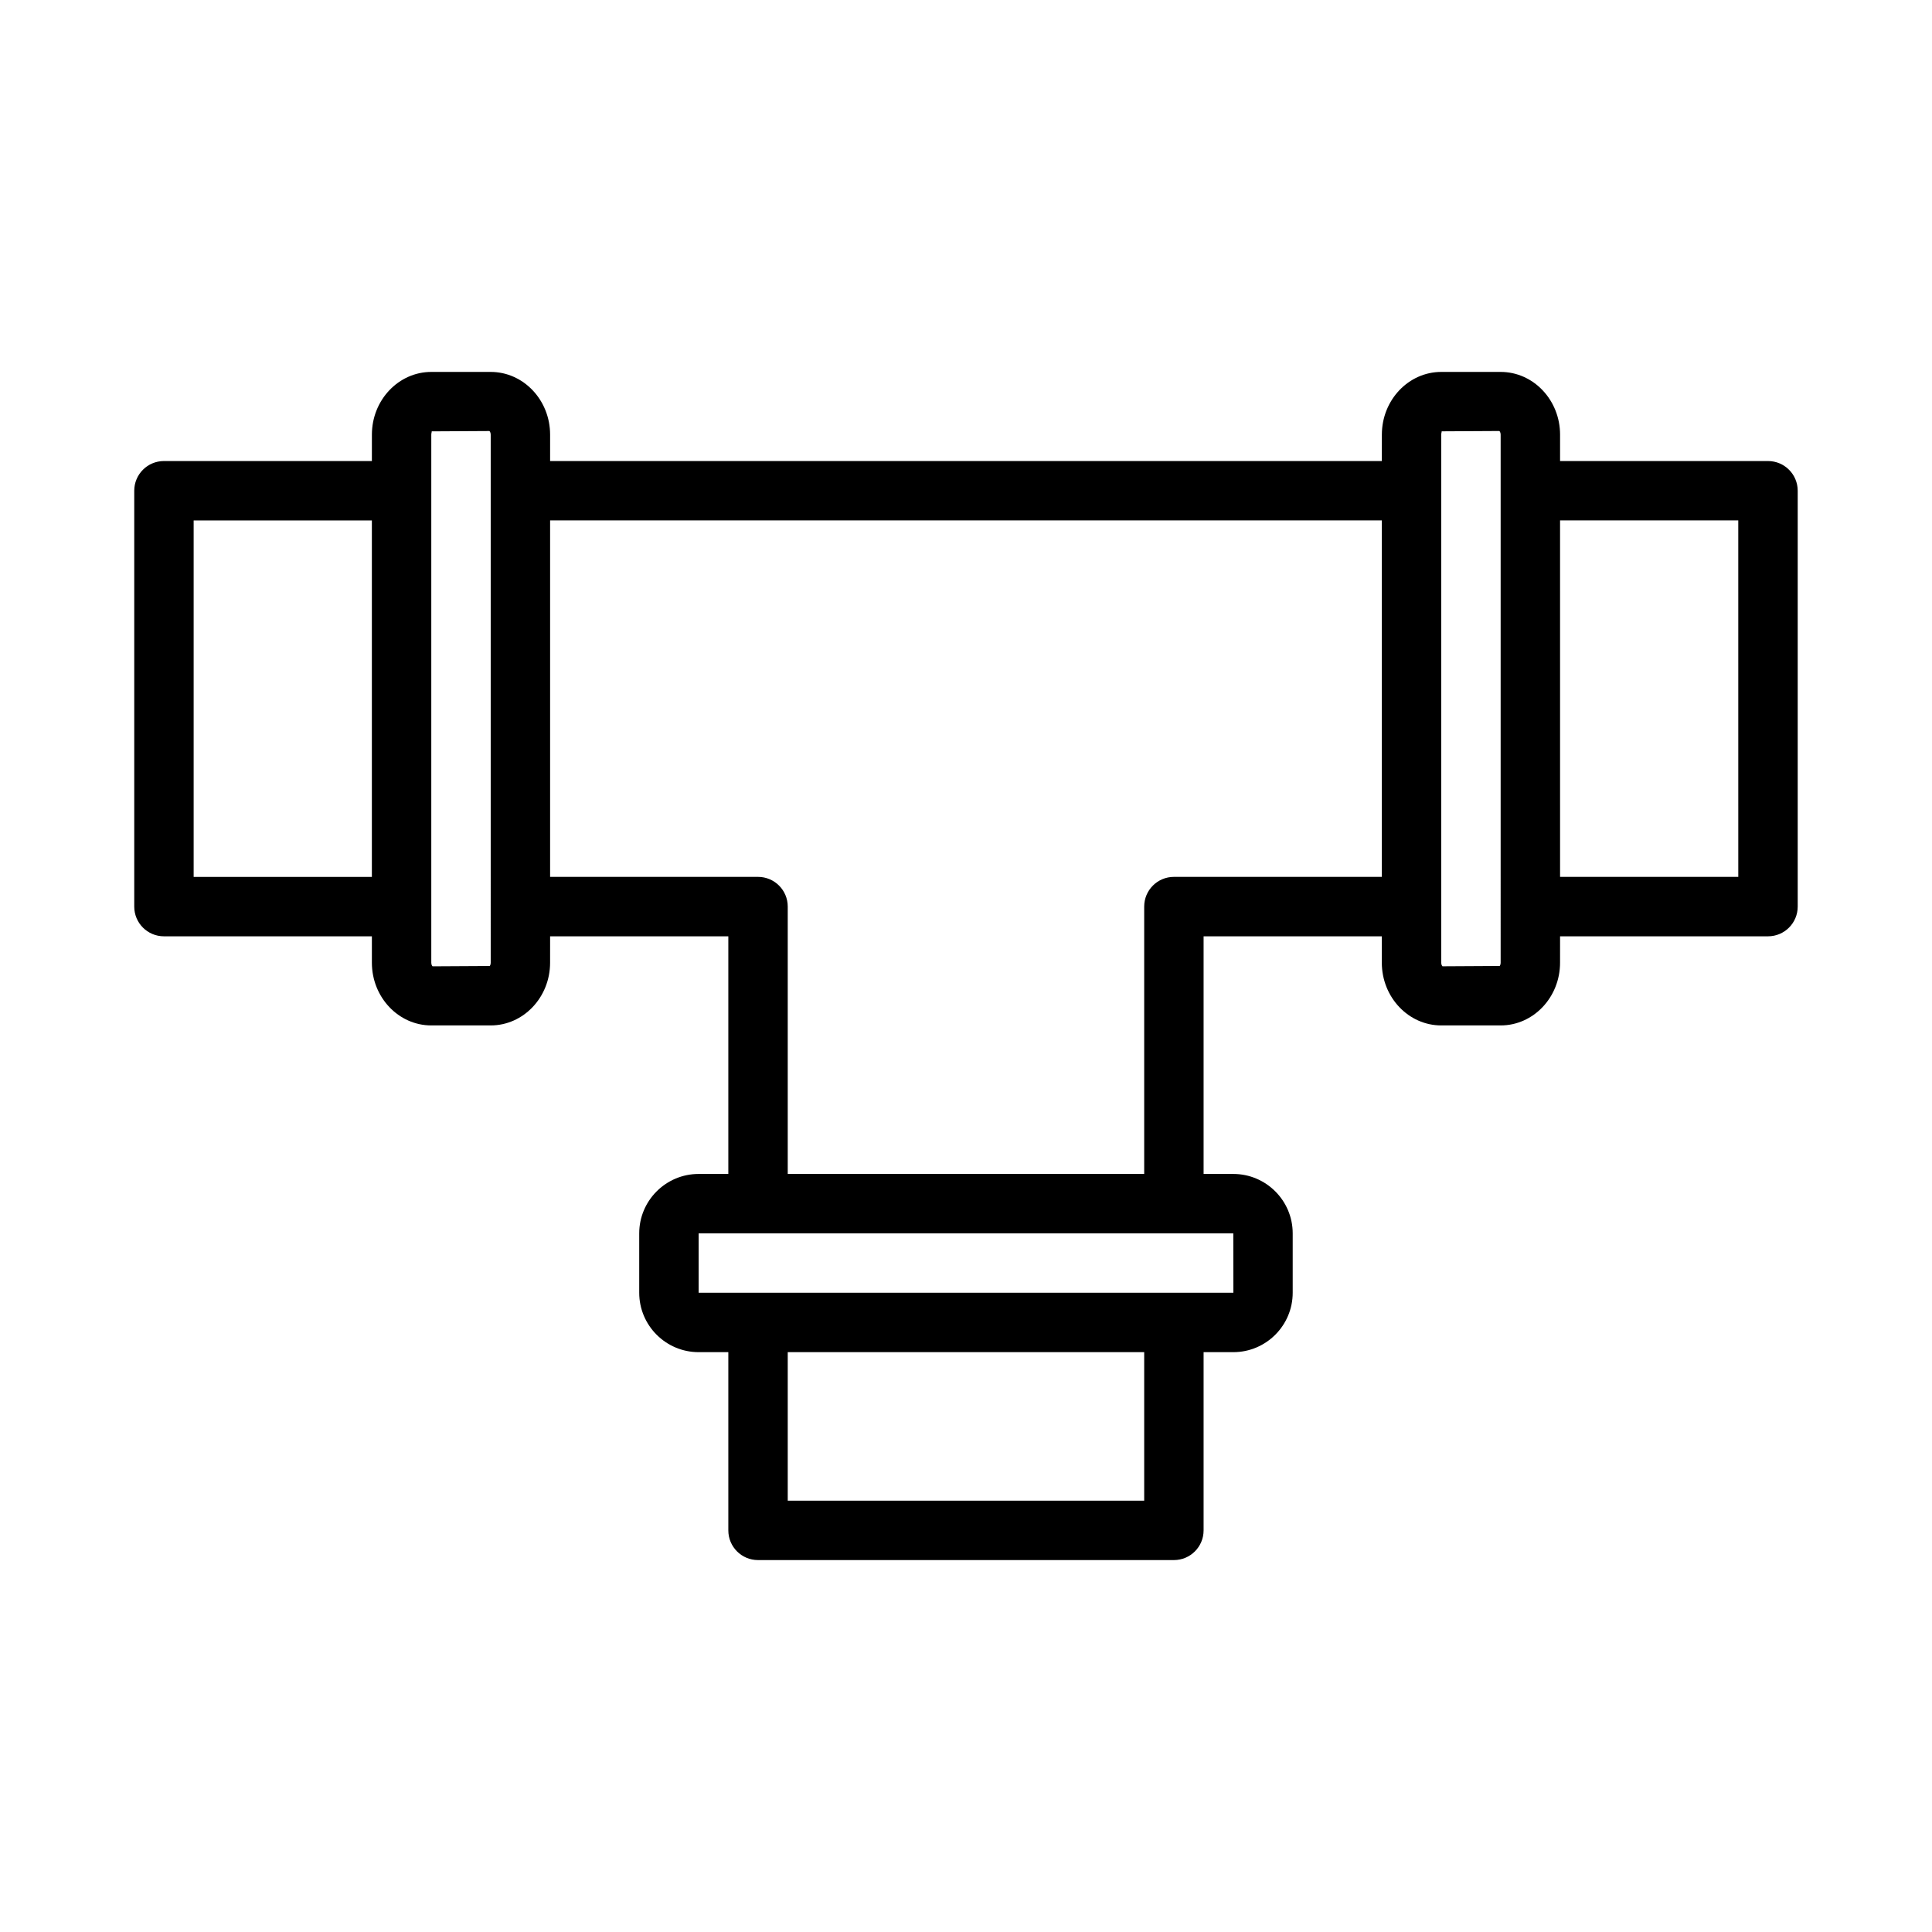 <?xml version="1.0" encoding="UTF-8"?>
<!-- Uploaded to: ICON Repo, www.iconrepo.com, Generator: ICON Repo Mixer Tools -->
<svg fill="#000000" width="800px" height="800px" version="1.1" viewBox="144 144 512 512" xmlns="http://www.w3.org/2000/svg">
 <path d="m612.54 266.18h-55.105v-6.996c0-9.164-7.062-16.621-15.742-16.621h-15.742c-8.68 0-15.742 7.457-15.742 16.621l-0.004 6.996h-220.42v-6.996c0-9.164-7.062-16.621-15.742-16.621h-15.742c-8.68 0-15.742 7.457-15.742 16.621l-0.004 6.996h-55.105c-4.352 0-7.871 3.523-7.871 7.871v110.21c0 4.348 3.519 7.871 7.871 7.871h55.105v6.996c0 9.164 7.066 16.621 15.742 16.621h15.742c8.68 0 15.742-7.457 15.742-16.621l0.004-6.996h47.23v62.977h-7.871c-8.68 0-15.742 7.066-15.742 15.742v15.742c0 8.68 7.066 15.742 15.742 15.742h7.871v47.23c0 4.352 3.519 7.871 7.871 7.871h110.21c4.352 0 7.871-3.519 7.871-7.871v-47.23h7.871c8.68 0 15.742-7.066 15.742-15.742v-15.742c0-8.68-7.066-15.742-15.742-15.742h-7.871v-62.977h47.23v6.996c0.008 9.164 7.074 16.621 15.75 16.621h15.742c8.68 0 15.742-7.457 15.742-16.621l0.004-6.996h55.105c4.352 0 7.871-3.523 7.871-7.871v-110.21c0-4.348-3.519-7.871-7.871-7.871zm-417.22 110.21v-94.465h47.23v94.465zm78.723 22.738c0 0.453-0.152 0.742-0.262 0.875l-15.145 0.086c-0.07-0.055-0.34-0.363-0.34-0.961v-139.94c0-0.543 0.223-0.848 0.062-0.875l15.344-0.086c0.07 0.051 0.34 0.363 0.34 0.961zm173.18 142.57h-94.465v-39.359h94.465zm23.633-55.105h-141.71v-15.742h141.69zm-15.762-110.21c-4.352 0-7.871 3.523-7.871 7.871v70.848h-94.465v-70.848c0-4.348-3.519-7.871-7.871-7.871h-55.105v-94.465h220.42v94.465zm86.594 22.738c0 0.453-0.152 0.742-0.262 0.875l-15.145 0.086c-0.07-0.055-0.34-0.363-0.34-0.961v-139.94c0-0.543 0.223-0.848 0.062-0.875l15.344-0.086c0.07 0.051 0.34 0.363 0.34 0.961zm62.977-22.738h-47.23l-0.004-94.465h47.23z"/>
</svg>